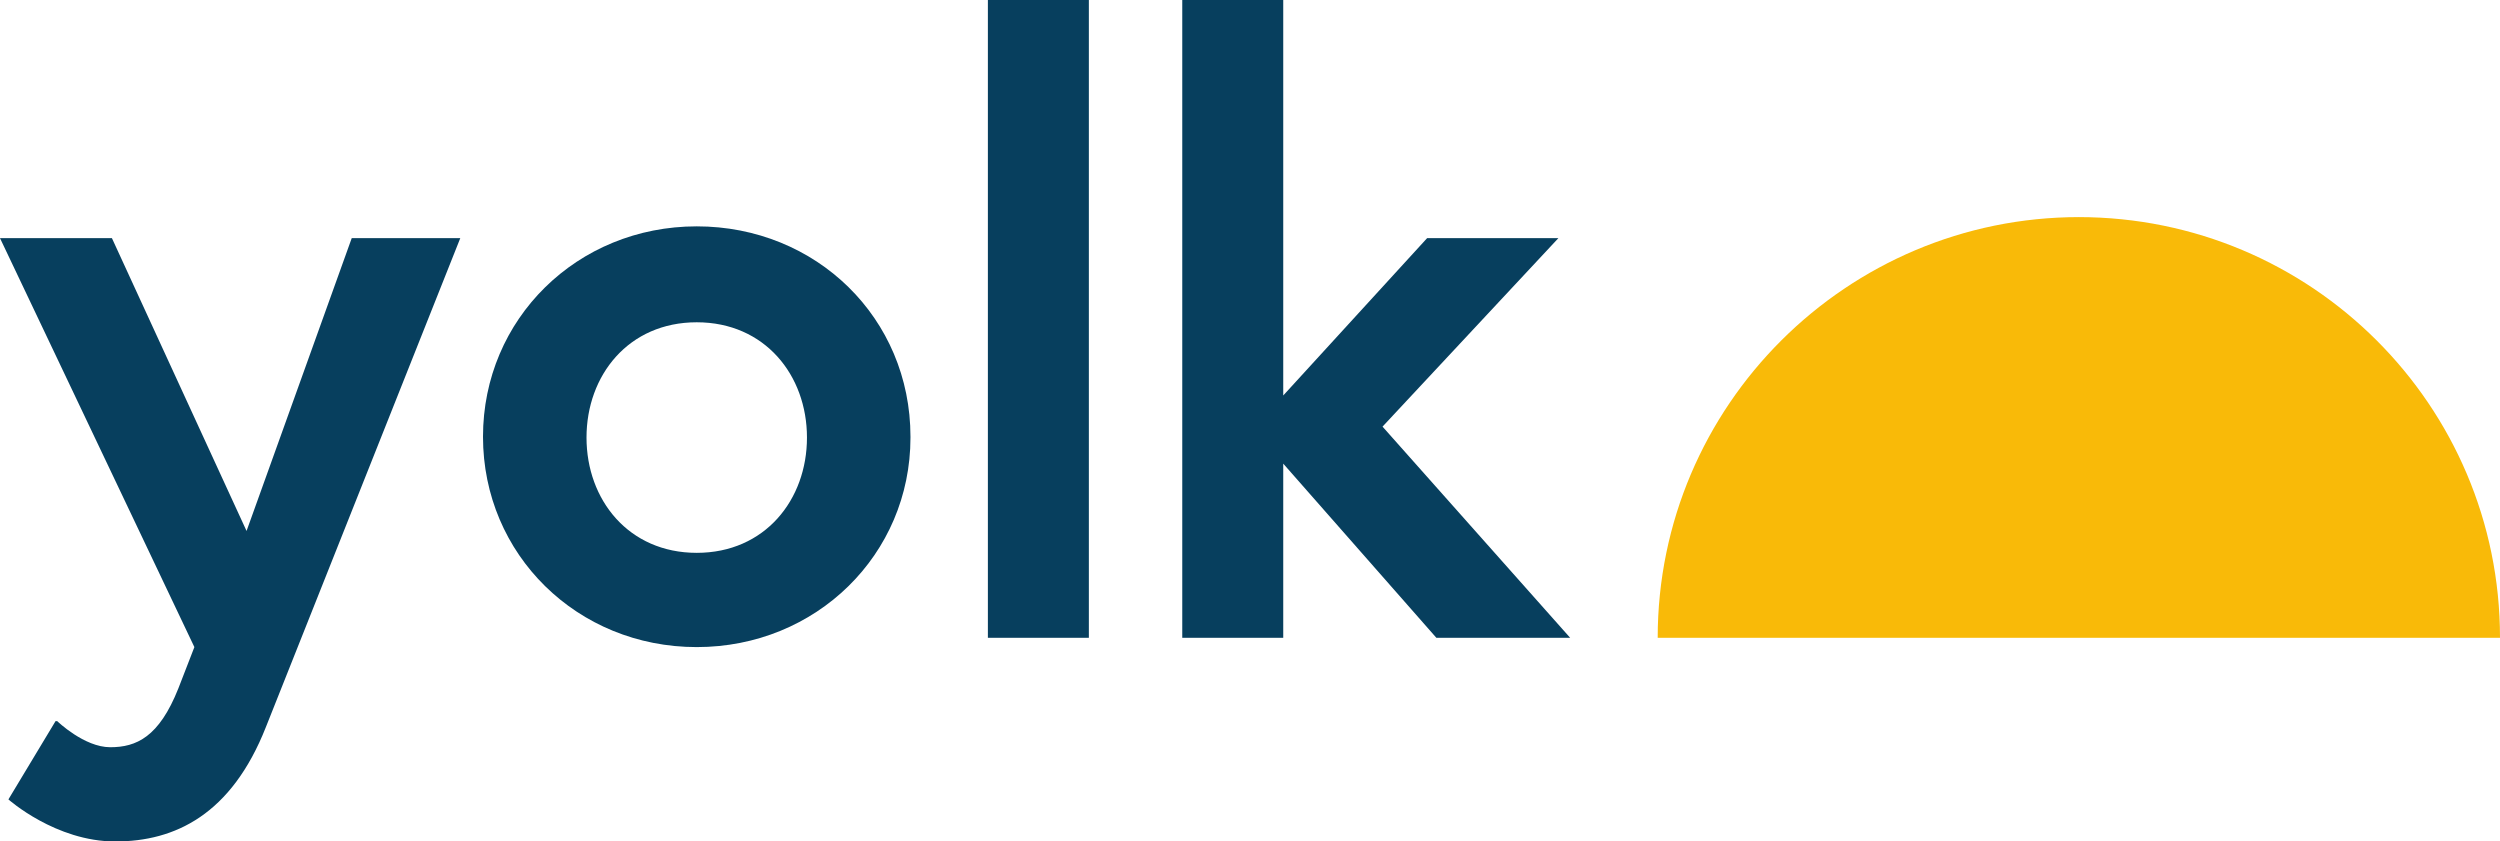 <?xml version="1.0" encoding="UTF-8"?> <svg xmlns="http://www.w3.org/2000/svg" id="Layer_1" viewBox="0 0 297.1 100"><defs><style>.cls-1{fill:#f9ba08;}.cls-1,.cls-2{stroke-width:0px;}.cls-2{fill:#073f5e;}</style></defs><path class="cls-2" d="M6.8,85.7s3.2,3.1,6.3,3.1,5.8-1.2,8.1-7l1.9-4.9L0,28.3h13.3l16,34.8,12.5-34.8h12.9l-23.1,58.1c-4.1,10.4-10.8,13.6-17.9,13.6s-12.7-5-12.7-5l5.6-9.3h.2Z"></path><path class="cls-2" d="M108.2,52c0,13.9-11.2,24.9-25.4,24.9s-25.4-11-25.4-25,11.2-25,25.4-25,25.4,10.9,25.4,25v.1ZM95.9,52c0-7.4-5-13.7-13.1-13.7s-13.1,6.3-13.1,13.7,5,13.7,13.1,13.7,13.1-6.3,13.1-13.7Z"></path><path class="cls-2" d="M117.4,0h12v75.8h-12s0-75.8,0-75.8Z"></path><path class="cls-2" d="M152.5,47l17.1-18.7h15.6l-20.9,22.4,22.3,25.1h-15.9l-18.2-20.7v20.7h-12V0h12v47h0Z"></path><path class="cls-1" d="M247.1,25.8c-27.6,0-50.1,22.4-50.1,50h100.1c0-27.6-22.4-50-50.1-50h.1Z"></path></svg> 